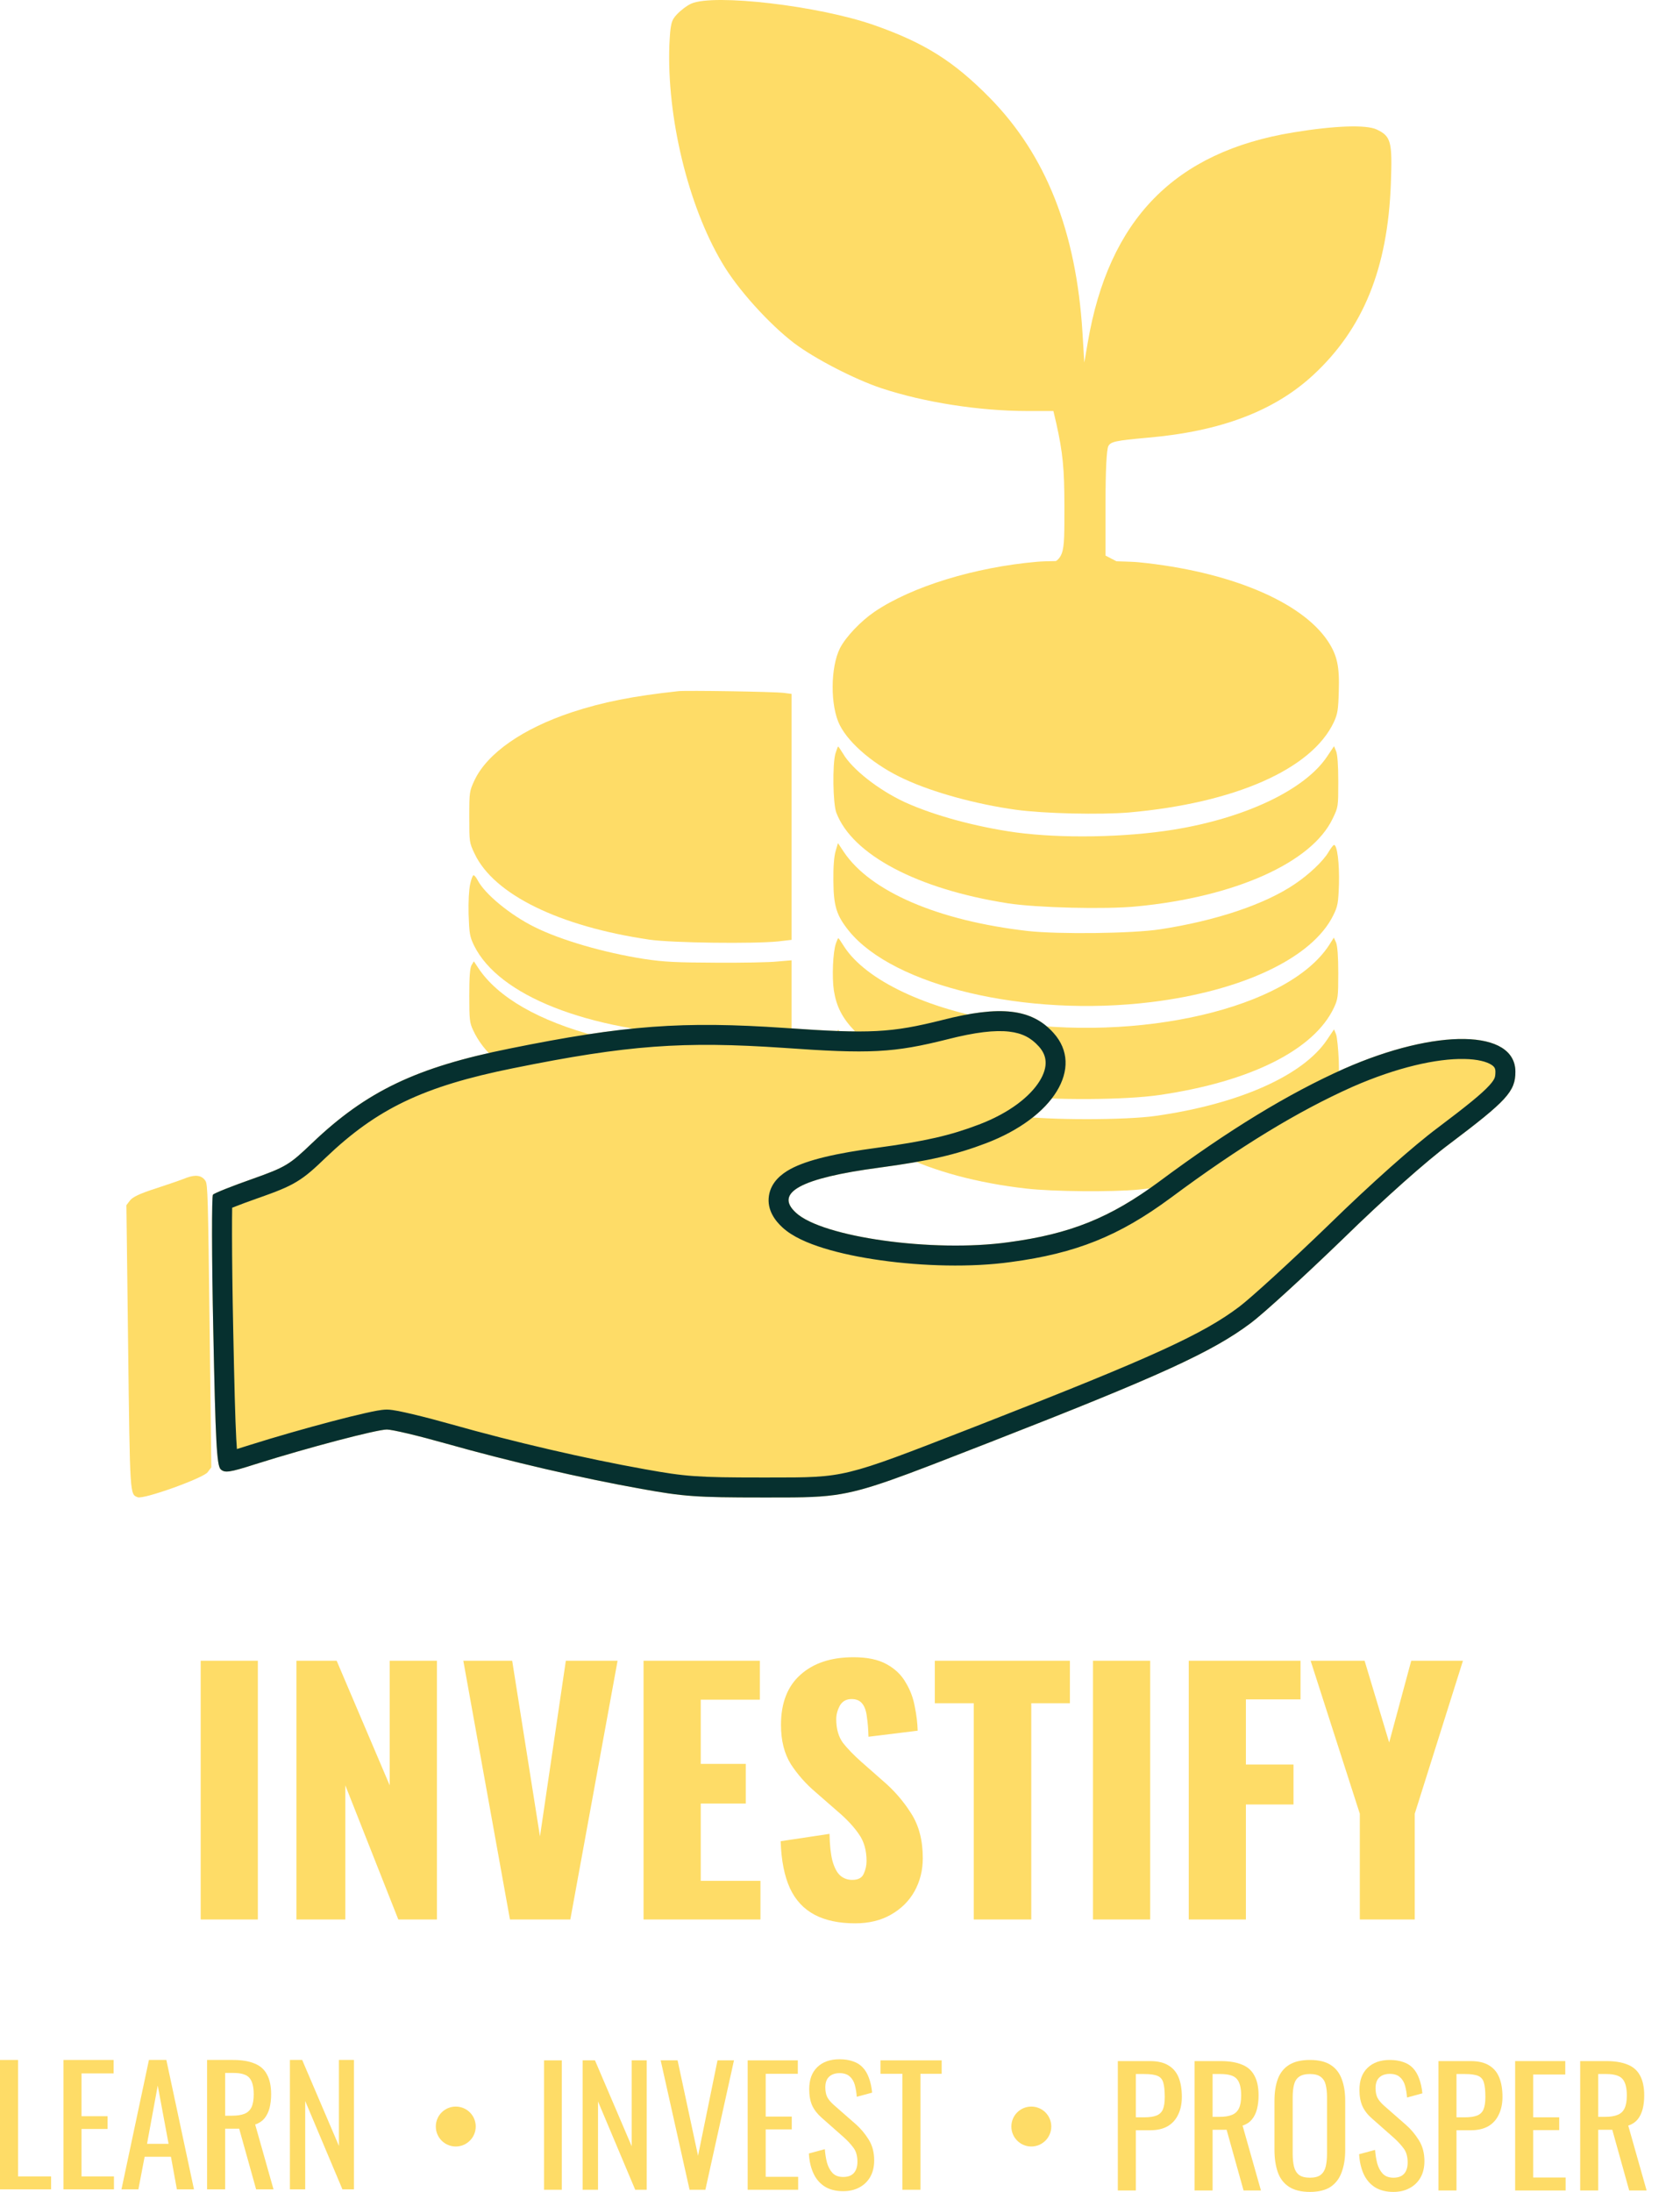 <svg width="46" height="60" viewBox="0 0 46 60" fill="none" xmlns="http://www.w3.org/2000/svg">
<g id="Vector">
<path d="M18.93 0.098C18.815 0.148 18.636 0.284 18.536 0.392C18.378 0.556 18.356 0.657 18.328 1.23C18.256 3.201 18.837 5.624 19.776 7.201C20.191 7.911 21.059 8.871 21.747 9.395C22.306 9.817 23.403 10.384 24.134 10.627C25.302 11.014 26.815 11.251 28.134 11.251H28.843L28.922 11.588C29.101 12.383 29.144 12.842 29.144 13.839C29.144 15.322 29.166 15.258 28.513 15.58C27.402 16.132 26.098 16.942 24.901 17.831L24.27 18.297L24.65 18.548C24.851 18.684 25.302 19.086 25.646 19.437L26.263 20.075L28.8 19.96C31.072 19.86 31.388 19.852 31.854 19.953C32.492 20.082 33.001 20.354 33.452 20.791L33.796 21.128L35.015 20.218C35.681 19.724 36.233 19.286 36.233 19.258C36.24 19.222 36.076 19.043 35.875 18.863C34.62 17.738 32.958 16.613 31.122 15.652L30.27 15.208V13.781C30.27 12.907 30.298 12.305 30.348 12.211C30.413 12.09 30.542 12.061 31.416 11.982C33.423 11.81 34.893 11.251 35.961 10.262C37.33 8.993 37.997 7.344 38.083 5.029C38.126 3.875 38.09 3.732 37.696 3.545C37.409 3.409 36.549 3.438 35.416 3.624C32.162 4.155 30.356 6.004 29.782 9.387L29.689 9.925L29.639 9.101C29.467 6.334 28.642 4.248 27.101 2.678C26.112 1.675 25.317 1.173 23.926 0.685C22.406 0.155 19.553 -0.175 18.93 0.098Z" fill="#FEDC67"/>
<path d="M28.401 15.377C26.688 15.526 24.965 16.056 23.945 16.746C23.564 17.006 23.158 17.435 23 17.742C22.735 18.268 22.73 19.33 22.995 19.851C23.256 20.368 23.969 20.964 24.765 21.327C25.556 21.695 26.739 22.017 27.819 22.166C28.597 22.273 30.129 22.305 30.916 22.24C33.807 21.984 35.917 21.057 36.522 19.767C36.624 19.544 36.643 19.437 36.657 18.92C36.68 18.236 36.61 17.933 36.359 17.551C35.637 16.466 33.654 15.637 31.177 15.391C30.739 15.349 28.844 15.339 28.401 15.377Z" fill="#FEDC67"/>
<path d="M18.577 18.919C17.324 19.055 16.505 19.218 15.657 19.497C14.312 19.944 13.343 20.619 12.994 21.355C12.854 21.657 12.849 21.676 12.849 22.36C12.849 23.05 12.849 23.064 12.998 23.375C13.525 24.484 15.308 25.359 17.785 25.722C18.4 25.811 20.635 25.839 21.314 25.769L21.673 25.727V18.994L21.454 18.966C21.166 18.933 18.819 18.896 18.577 18.919Z" fill="#FEDC67"/>
<path d="M22.874 20.631C22.791 20.924 22.805 21.99 22.898 22.242C23.331 23.396 25.123 24.342 27.605 24.728C28.397 24.849 30.269 24.896 31.116 24.812C33.812 24.556 35.921 23.611 36.489 22.409C36.643 22.093 36.643 22.083 36.643 21.39C36.643 20.933 36.62 20.645 36.583 20.561L36.527 20.426L36.336 20.71C35.73 21.618 34.096 22.395 32.126 22.712C30.795 22.926 29.067 22.954 27.819 22.787C26.716 22.633 25.57 22.321 24.774 21.958C24.052 21.622 23.335 21.059 23.084 20.631C23.019 20.524 22.958 20.435 22.949 20.435C22.94 20.435 22.907 20.524 22.874 20.631Z" fill="#FEDC67"/>
<path d="M22.879 23.301C22.837 23.445 22.814 23.734 22.819 24.107C22.823 24.8 22.902 25.056 23.242 25.48C24.467 26.994 28.094 27.85 31.521 27.431C34.026 27.124 35.94 26.216 36.508 25.052C36.629 24.805 36.643 24.726 36.662 24.2C36.676 23.641 36.615 23.129 36.527 23.129C36.508 23.129 36.438 23.217 36.373 23.329C36.229 23.571 35.852 23.93 35.46 24.195C34.641 24.754 33.291 25.205 31.768 25.438C31.009 25.555 28.983 25.578 28.145 25.485C25.692 25.205 23.838 24.409 23.107 23.324L22.944 23.078L22.879 23.301Z" fill="#FEDC67"/>
<path d="M12.873 24.206C12.84 24.35 12.822 24.69 12.831 25.03C12.849 25.556 12.863 25.64 12.98 25.882C13.655 27.255 16.067 28.205 19.252 28.359C19.82 28.387 21.138 28.331 21.524 28.261L21.673 28.233V26.287L21.291 26.319C21.077 26.343 20.318 26.357 19.601 26.352C18.507 26.347 18.19 26.333 17.636 26.25C16.533 26.077 15.35 25.733 14.633 25.374C13.967 25.044 13.273 24.471 13.078 24.094C13.04 24.019 12.989 23.959 12.966 23.959C12.943 23.959 12.901 24.07 12.873 24.206Z" fill="#FEDC67"/>
<path d="M22.888 25.825C22.805 26.062 22.777 26.751 22.832 27.114C22.902 27.552 23.061 27.864 23.391 28.209C24.206 29.066 25.812 29.708 27.866 29.997C28.769 30.122 30.823 30.113 31.754 29.973C34.24 29.61 35.977 28.739 36.522 27.589C36.634 27.347 36.643 27.291 36.643 26.635C36.643 26.174 36.62 25.89 36.583 25.801L36.522 25.666L36.392 25.871C35.269 27.603 31.186 28.553 27.447 27.957C25.389 27.631 23.708 26.835 23.112 25.909C23.033 25.783 22.963 25.68 22.954 25.68C22.944 25.68 22.916 25.745 22.888 25.825Z" fill="#FEDC67"/>
<path d="M12.91 26.422C12.868 26.501 12.849 26.738 12.849 27.255C12.849 27.907 12.859 28 12.957 28.205C13.501 29.388 15.308 30.277 17.901 30.636C18.633 30.738 20.709 30.752 21.417 30.659C21.673 30.627 21.887 30.594 21.897 30.585C21.906 30.575 21.869 30.426 21.808 30.249C21.734 30.012 21.701 29.774 21.682 29.29C21.664 28.662 21.659 28.648 21.561 28.671C21.51 28.685 21.072 28.722 20.593 28.75C19.201 28.838 17.608 28.694 16.365 28.373C14.754 27.949 13.627 27.302 13.092 26.492L12.975 26.315L12.91 26.422Z" fill="#FEDC67"/>
<path d="M22.874 28.382C22.791 28.675 22.805 29.742 22.898 29.993C23.363 31.232 25.393 32.228 28.099 32.535C28.825 32.619 30.455 32.633 31.177 32.563C33.654 32.317 35.637 31.488 36.359 30.403C36.615 30.017 36.68 29.718 36.657 29.034C36.643 28.708 36.61 28.382 36.583 28.312L36.527 28.177L36.336 28.461C35.679 29.444 33.914 30.226 31.637 30.547C30.818 30.664 28.685 30.664 27.871 30.547C26.283 30.324 24.877 29.867 24.043 29.299C23.652 29.039 23.228 28.634 23.084 28.382C23.019 28.275 22.958 28.187 22.949 28.187C22.94 28.187 22.907 28.275 22.874 28.382Z" fill="#FEDC67"/>
<path d="M25.799 27.922C24.409 28.27 23.827 28.304 21.498 28.139C18.692 27.948 17.119 28.061 13.947 28.704C11.401 29.217 10.037 29.868 8.551 31.285C7.925 31.884 7.83 31.945 6.9 32.275C6.352 32.467 5.875 32.658 5.831 32.701C5.796 32.736 5.796 34.387 5.84 36.429C5.901 39.453 5.935 40.105 6.04 40.218C6.153 40.322 6.266 40.313 6.995 40.079C8.429 39.627 10.315 39.131 10.593 39.131C10.741 39.131 11.47 39.305 12.209 39.514C13.93 40 15.911 40.461 17.562 40.756C18.718 40.965 19.074 40.991 20.855 40.991C23.306 40.991 23.114 41.034 27.129 39.47C31.734 37.672 33.194 37.011 34.254 36.212C34.602 35.951 35.723 34.926 36.766 33.918C37.904 32.806 39.06 31.78 39.703 31.302C41.258 30.129 41.493 29.877 41.493 29.338C41.493 28.174 39.338 28.139 36.809 29.252C35.288 29.929 33.655 30.92 31.726 32.354C30.396 33.336 29.301 33.779 27.607 34.005C25.547 34.291 22.515 33.866 21.794 33.197C21.194 32.649 21.924 32.249 24.07 31.963C25.434 31.78 26.182 31.606 26.999 31.294C28.849 30.59 29.692 29.217 28.849 28.278C28.25 27.609 27.39 27.514 25.799 27.922Z" fill="#FEDC67"/>
<path fill-rule="evenodd" clip-rule="evenodd" d="M25.934 28.452L25.935 28.451C26.709 28.253 27.244 28.194 27.633 28.239C27.994 28.281 28.235 28.412 28.442 28.643L28.443 28.643C28.575 28.79 28.625 28.932 28.63 29.068C28.636 29.209 28.593 29.385 28.468 29.588C28.214 30.002 27.658 30.458 26.804 30.783L26.803 30.783C26.041 31.075 25.339 31.241 23.998 31.421C22.93 31.564 22.117 31.743 21.641 32.002C21.415 32.125 21.111 32.349 21.054 32.733C20.995 33.128 21.234 33.425 21.424 33.599C21.698 33.853 22.122 34.033 22.555 34.167C23.008 34.308 23.55 34.42 24.123 34.5C25.265 34.66 26.59 34.698 27.681 34.546C29.464 34.308 30.646 33.831 32.05 32.793L32.051 32.793L32.052 32.792C33.959 31.374 35.558 30.408 37.03 29.751C38.251 29.215 39.34 28.974 40.089 28.988C40.468 28.994 40.705 29.065 40.829 29.142C40.922 29.199 40.946 29.25 40.946 29.338C40.946 29.431 40.936 29.474 40.923 29.508C40.909 29.544 40.875 29.607 40.777 29.714C40.566 29.945 40.164 30.27 39.375 30.865C38.702 31.365 37.527 32.41 36.385 33.526C35.336 34.54 34.241 35.538 33.926 35.775L33.926 35.775L33.925 35.775C32.938 36.519 31.561 37.153 26.93 38.961C26.819 39.005 26.71 39.047 26.605 39.088C24.801 39.791 23.952 40.122 23.276 40.286C22.622 40.445 22.143 40.445 21.014 40.444C20.962 40.444 20.909 40.444 20.855 40.444C19.092 40.444 18.771 40.419 17.659 40.218L17.658 40.218C16.026 39.926 14.062 39.47 12.358 38.988L12.358 38.988C11.982 38.882 11.607 38.784 11.306 38.713C11.155 38.677 11.019 38.647 10.908 38.625C10.816 38.608 10.691 38.585 10.593 38.585C10.504 38.585 10.401 38.601 10.321 38.615C10.229 38.632 10.119 38.655 9.995 38.683C9.748 38.738 9.435 38.816 9.089 38.907C8.396 39.089 7.557 39.328 6.831 39.557L6.83 39.558L6.828 39.558C6.69 39.603 6.578 39.638 6.487 39.665C6.481 39.587 6.475 39.496 6.469 39.386C6.44 38.842 6.417 37.932 6.386 36.418L6.386 36.417C6.365 35.399 6.354 34.48 6.353 33.812C6.352 33.498 6.354 33.243 6.357 33.06C6.364 33.057 6.372 33.054 6.379 33.051C6.564 32.978 6.812 32.885 7.08 32.791L7.081 32.791L7.083 32.791C7.538 32.629 7.848 32.514 8.121 32.349C8.4 32.182 8.622 31.974 8.928 31.68C10.322 30.352 11.584 29.738 14.055 29.24L14.056 29.24C17.185 28.605 18.709 28.497 21.46 28.684C22.623 28.767 23.381 28.802 24.029 28.769C24.689 28.735 25.221 28.63 25.932 28.452L25.934 28.452ZM6.04 40.218C6.153 40.322 6.266 40.313 6.995 40.079C8.429 39.627 10.315 39.131 10.593 39.131C10.741 39.131 11.47 39.305 12.209 39.514C13.93 40 15.911 40.461 17.562 40.756C18.718 40.965 19.074 40.991 20.855 40.991C21.772 40.991 22.319 40.997 22.855 40.923C23.751 40.798 24.616 40.449 27.129 39.47C31.734 37.672 33.194 37.011 34.254 36.212C34.602 35.951 35.723 34.926 36.766 33.918C37.904 32.806 39.06 31.78 39.703 31.302C41.258 30.129 41.493 29.877 41.493 29.338C41.493 28.174 39.338 28.139 36.809 29.252C35.288 29.929 33.655 30.92 31.726 32.354C30.396 33.336 29.301 33.779 27.607 34.005C25.547 34.291 22.515 33.866 21.794 33.197C21.194 32.649 21.924 32.249 24.07 31.963C25.434 31.78 26.182 31.606 26.999 31.294C28.849 30.59 29.692 29.217 28.849 28.278C28.25 27.609 27.39 27.514 25.799 27.922C24.409 28.27 23.827 28.304 21.498 28.139C18.692 27.948 17.119 28.061 13.947 28.704C11.401 29.217 10.037 29.868 8.551 31.285C7.925 31.884 7.83 31.945 6.9 32.275C6.352 32.467 5.875 32.658 5.831 32.701C5.796 32.736 5.796 34.387 5.84 36.429C5.901 39.453 5.935 40.105 6.04 40.218ZM6.202 39.735C6.201 39.735 6.2 39.735 6.2 39.735C6.2 39.735 6.201 39.735 6.202 39.735Z" fill="#06302F"/>
<path d="M5.108 32.239C4.991 32.289 4.614 32.418 4.275 32.529C3.831 32.67 3.629 32.768 3.559 32.861L3.461 32.99L3.508 36.833C3.559 40.978 3.555 40.898 3.769 40.984C3.929 41.051 5.564 40.461 5.684 40.301L5.786 40.166L5.739 36.298C5.696 32.75 5.688 32.424 5.626 32.326C5.529 32.172 5.357 32.147 5.108 32.239Z" fill="#FEDC67"/>
<path d="M37.233 52.543V49.648L35.886 45.46H37.364L38.037 47.698L38.641 45.46H40.057L38.737 49.648V52.543H37.233Z" fill="#FEDC67"/>
<path d="M32.549 52.543V45.46H35.61V46.518H34.114V48.302H35.417V49.395H34.114V52.543H32.549Z" fill="#FEDC67"/>
<path d="M29.927 52.543V45.46H31.493V52.543H29.927Z" fill="#FEDC67"/>
<path d="M26.663 52.543V46.623H25.596V45.46H29.295V46.623H28.237V52.543H26.663Z" fill="#FEDC67"/>
<path d="M23.413 52.648C22.97 52.648 22.599 52.569 22.302 52.412C22.005 52.254 21.78 52.012 21.629 51.686C21.477 51.354 21.393 50.925 21.375 50.4L22.713 50.199C22.719 50.502 22.745 50.747 22.792 50.934C22.844 51.12 22.914 51.255 23.002 51.336C23.095 51.418 23.206 51.459 23.334 51.459C23.497 51.459 23.602 51.403 23.649 51.292C23.701 51.182 23.727 51.065 23.727 50.943C23.727 50.651 23.658 50.406 23.518 50.208C23.378 50.004 23.188 49.8 22.949 49.596L22.337 49.062C22.069 48.835 21.842 48.579 21.655 48.293C21.474 48.002 21.384 47.643 21.384 47.217C21.384 46.617 21.562 46.159 21.917 45.844C22.273 45.524 22.757 45.364 23.369 45.364C23.748 45.364 24.051 45.428 24.279 45.556C24.512 45.684 24.686 45.853 24.803 46.063C24.926 46.267 25.007 46.486 25.048 46.719C25.095 46.946 25.121 47.165 25.127 47.375L23.78 47.541C23.774 47.331 23.76 47.15 23.736 46.999C23.719 46.841 23.678 46.722 23.614 46.64C23.55 46.553 23.451 46.509 23.317 46.509C23.171 46.509 23.063 46.57 22.993 46.693C22.929 46.815 22.897 46.938 22.897 47.06C22.897 47.322 22.958 47.538 23.08 47.707C23.209 47.87 23.375 48.042 23.579 48.223L24.165 48.739C24.474 49.001 24.733 49.299 24.943 49.631C25.159 49.963 25.267 50.374 25.267 50.864C25.267 51.196 25.191 51.499 25.039 51.773C24.888 52.041 24.672 52.254 24.392 52.412C24.118 52.569 23.792 52.648 23.413 52.648Z" fill="#FEDC67"/>
<path d="M17.621 52.543V45.46H20.805V46.526H19.187V48.284H20.42V49.369H19.187V51.485H20.822V52.543H17.621Z" fill="#FEDC67"/>
<path d="M13.963 52.543L12.686 45.46H14.024L14.785 50.269L15.493 45.46H16.91L15.616 52.543H13.963Z" fill="#FEDC67"/>
<path d="M8.117 52.543V45.46H9.218L10.67 48.87V45.46H11.964V52.543H10.906L9.455 48.87V52.543H8.117Z" fill="#FEDC67"/>
<path d="M5.495 52.543V45.46H7.06V52.543H5.495Z" fill="#FEDC67"/>
<path d="M7.938 59.93V56.388H8.274L9.28 58.741V56.388H9.691V59.93H9.376L8.357 57.512V59.93H7.938Z" fill="#FEDC67"/>
<path d="M5.67 59.93V56.388H6.383C6.619 56.388 6.815 56.42 6.969 56.485C7.124 56.546 7.237 56.646 7.31 56.786C7.386 56.923 7.424 57.104 7.424 57.328C7.424 57.465 7.409 57.591 7.38 57.705C7.351 57.815 7.304 57.91 7.24 57.989C7.176 58.065 7.091 58.12 6.987 58.155L7.489 59.93H7.013L6.549 58.269H6.165V59.93H5.67ZM6.165 57.914H6.353C6.492 57.914 6.606 57.897 6.694 57.862C6.781 57.827 6.845 57.767 6.886 57.683C6.927 57.598 6.947 57.48 6.947 57.328C6.947 57.121 6.909 56.973 6.833 56.883C6.758 56.789 6.608 56.743 6.383 56.743H6.165V57.914Z" fill="#FEDC67"/>
<path d="M3.326 59.93L4.078 56.388H4.555L5.311 59.93H4.843L4.681 59.038H3.96L3.789 59.93H3.326ZM4.026 58.684H4.616L4.319 57.088L4.026 58.684Z" fill="#FEDC67"/>
<path d="M1.738 59.93V56.388H3.111V56.756H2.232V57.928H2.945V58.277H2.232V59.576H3.12V59.93H1.738Z" fill="#FEDC67"/>
<path d="M0 59.93V56.388H0.494V59.576H1.399V59.93H0Z" fill="#FEDC67"/>
<path d="M24.708 59.941V56.767H24.109V56.399H25.784V56.767H25.203V59.941H24.708Z" fill="#FEDC67"/>
<path d="M23.088 59.98C22.884 59.98 22.713 59.937 22.576 59.849C22.442 59.762 22.34 59.641 22.27 59.486C22.2 59.332 22.159 59.153 22.148 58.948L22.585 58.83C22.594 58.956 22.613 59.077 22.642 59.193C22.674 59.31 22.725 59.406 22.795 59.482C22.865 59.555 22.962 59.591 23.088 59.591C23.216 59.591 23.312 59.556 23.376 59.486C23.443 59.413 23.477 59.31 23.477 59.176C23.477 59.016 23.441 58.887 23.368 58.791C23.295 58.692 23.203 58.593 23.092 58.494L22.497 57.969C22.381 57.867 22.295 57.756 22.239 57.637C22.184 57.514 22.157 57.364 22.157 57.186C22.157 56.927 22.231 56.726 22.38 56.583C22.528 56.44 22.731 56.369 22.987 56.369C23.127 56.369 23.25 56.388 23.355 56.426C23.462 56.461 23.551 56.516 23.621 56.592C23.694 56.667 23.751 56.764 23.792 56.88C23.835 56.994 23.865 57.128 23.879 57.283L23.459 57.396C23.451 57.28 23.433 57.173 23.407 57.077C23.381 56.978 23.334 56.899 23.267 56.841C23.203 56.78 23.11 56.749 22.987 56.749C22.865 56.749 22.769 56.783 22.699 56.85C22.632 56.914 22.598 57.01 22.598 57.138C22.598 57.246 22.616 57.335 22.651 57.405C22.688 57.475 22.748 57.546 22.83 57.619L23.429 58.144C23.563 58.261 23.681 58.4 23.783 58.564C23.885 58.724 23.936 58.915 23.936 59.136C23.936 59.311 23.9 59.463 23.827 59.591C23.754 59.717 23.653 59.813 23.525 59.88C23.4 59.947 23.254 59.98 23.088 59.98Z" fill="#FEDC67"/>
<path d="M20.472 59.941V56.399H21.845V56.767H20.966V57.938H21.679V58.288H20.966V59.587H21.854V59.941H20.472Z" fill="#FEDC67"/>
<path d="M18.881 59.941L18.09 56.399H18.553L19.113 59.01L19.646 56.399H20.097L19.314 59.941H18.881Z" fill="#FEDC67"/>
<path d="M15.954 59.941V56.399H16.291L17.297 58.752V56.399H17.708V59.941H17.393L16.374 57.523V59.941H15.954Z" fill="#FEDC67"/>
<path d="M14.896 59.941V56.399H15.382V59.941H14.896Z" fill="#FEDC67"/>
<path d="M43.267 59.961V56.419H43.98C44.216 56.419 44.411 56.451 44.566 56.515C44.72 56.576 44.834 56.677 44.907 56.817C44.982 56.954 45.02 57.135 45.02 57.359C45.02 57.496 45.006 57.621 44.977 57.735C44.947 57.846 44.901 57.941 44.837 58.019C44.773 58.095 44.688 58.151 44.583 58.185L45.086 59.961H44.609L44.146 58.299H43.761V59.961H43.267ZM43.761 57.945H43.949C44.089 57.945 44.203 57.928 44.29 57.892C44.377 57.858 44.442 57.798 44.482 57.713C44.523 57.629 44.544 57.511 44.544 57.359C44.544 57.152 44.506 57.004 44.43 56.913C44.354 56.82 44.204 56.773 43.98 56.773H43.761V57.945Z" fill="#FEDC67"/>
<path d="M41.486 59.961V56.419H42.859V56.786H41.98V57.958H42.693V58.308H41.98V59.606H42.868V59.961H41.486Z" fill="#FEDC67"/>
<path d="M39.386 59.961V56.419H40.264C40.477 56.419 40.646 56.458 40.772 56.537C40.9 56.613 40.993 56.724 41.051 56.869C41.11 57.015 41.139 57.191 41.139 57.398C41.139 57.585 41.105 57.747 41.038 57.884C40.974 58.021 40.878 58.127 40.75 58.203C40.621 58.276 40.461 58.312 40.269 58.312H39.88V59.961H39.386ZM39.88 57.958H40.107C40.25 57.958 40.362 57.942 40.444 57.91C40.525 57.878 40.584 57.823 40.619 57.744C40.654 57.662 40.671 57.548 40.671 57.403C40.671 57.234 40.658 57.104 40.632 57.014C40.608 56.923 40.557 56.861 40.479 56.826C40.4 56.791 40.278 56.773 40.111 56.773H39.88V57.958Z" fill="#FEDC67"/>
<path d="M38.154 60C37.95 60 37.779 59.956 37.642 59.869C37.508 59.781 37.406 59.66 37.336 59.506C37.267 59.351 37.226 59.172 37.214 58.968L37.651 58.85C37.66 58.975 37.679 59.096 37.708 59.213C37.74 59.33 37.791 59.426 37.861 59.502C37.931 59.574 38.029 59.611 38.154 59.611C38.282 59.611 38.379 59.576 38.443 59.506C38.51 59.433 38.543 59.33 38.543 59.196C38.543 59.035 38.507 58.907 38.434 58.811C38.361 58.712 38.269 58.612 38.158 58.513L37.564 57.989C37.447 57.887 37.361 57.776 37.306 57.656C37.251 57.534 37.223 57.384 37.223 57.206C37.223 56.947 37.297 56.745 37.446 56.603C37.594 56.46 37.797 56.388 38.053 56.388C38.193 56.388 38.316 56.407 38.421 56.445C38.529 56.48 38.618 56.536 38.688 56.611C38.76 56.687 38.817 56.783 38.858 56.9C38.902 57.014 38.931 57.148 38.946 57.302L38.526 57.416C38.517 57.299 38.499 57.193 38.473 57.097C38.447 56.998 38.4 56.919 38.333 56.861C38.269 56.799 38.176 56.769 38.053 56.769C37.931 56.769 37.835 56.802 37.765 56.869C37.698 56.934 37.664 57.03 37.664 57.158C37.664 57.266 37.682 57.355 37.717 57.425C37.755 57.495 37.815 57.566 37.896 57.639L38.495 58.164C38.629 58.28 38.747 58.42 38.849 58.583C38.951 58.744 39.002 58.935 39.002 59.156C39.002 59.331 38.966 59.483 38.893 59.611C38.82 59.736 38.72 59.832 38.591 59.899C38.466 59.967 38.32 60 38.154 60Z" fill="#FEDC67"/>
<path d="M35.867 60C35.628 60 35.437 59.953 35.294 59.86C35.151 59.767 35.049 59.634 34.988 59.462C34.927 59.287 34.896 59.083 34.896 58.85V57.508C34.896 57.275 34.927 57.075 34.988 56.909C35.052 56.74 35.154 56.611 35.294 56.524C35.437 56.434 35.628 56.388 35.867 56.388C36.106 56.388 36.295 56.434 36.435 56.524C36.575 56.614 36.676 56.743 36.737 56.909C36.801 57.075 36.833 57.275 36.833 57.508V58.854C36.833 59.085 36.801 59.286 36.737 59.458C36.676 59.63 36.575 59.764 36.435 59.86C36.295 59.953 36.106 60 35.867 60ZM35.867 59.611C35.998 59.611 36.097 59.585 36.164 59.532C36.231 59.477 36.277 59.401 36.3 59.305C36.323 59.206 36.335 59.09 36.335 58.959V57.407C36.335 57.276 36.323 57.164 36.3 57.071C36.277 56.974 36.231 56.901 36.164 56.852C36.097 56.799 35.998 56.773 35.867 56.773C35.736 56.773 35.635 56.799 35.565 56.852C35.498 56.901 35.453 56.974 35.43 57.071C35.407 57.164 35.395 57.276 35.395 57.407V58.959C35.395 59.09 35.407 59.206 35.43 59.305C35.453 59.401 35.498 59.477 35.565 59.532C35.635 59.585 35.736 59.611 35.867 59.611Z" fill="#FEDC67"/>
<path d="M32.708 59.961V56.419H33.42C33.656 56.419 33.852 56.451 34.006 56.515C34.16 56.576 34.274 56.677 34.347 56.817C34.423 56.954 34.461 57.135 34.461 57.359C34.461 57.496 34.446 57.621 34.417 57.735C34.388 57.846 34.341 57.941 34.277 58.019C34.213 58.095 34.129 58.151 34.023 58.185L34.526 59.961H34.05L33.586 58.299H33.202V59.961H32.708ZM33.202 57.945H33.389C33.529 57.945 33.643 57.928 33.731 57.892C33.818 57.858 33.882 57.798 33.923 57.713C33.964 57.629 33.984 57.511 33.984 57.359C33.984 57.152 33.946 57.004 33.87 56.913C33.795 56.82 33.645 56.773 33.42 56.773H33.202V57.945Z" fill="#FEDC67"/>
<path d="M30.607 59.961V56.419H31.485C31.698 56.419 31.867 56.458 31.993 56.537C32.121 56.613 32.214 56.724 32.273 56.869C32.331 57.015 32.36 57.191 32.36 57.398C32.36 57.585 32.327 57.747 32.259 57.884C32.195 58.021 32.099 58.127 31.971 58.203C31.843 58.276 31.682 58.312 31.49 58.312H31.101V59.961H30.607ZM31.101 57.958H31.328C31.471 57.958 31.583 57.942 31.665 57.91C31.746 57.878 31.805 57.823 31.84 57.744C31.875 57.662 31.892 57.548 31.892 57.403C31.892 57.234 31.879 57.104 31.853 57.014C31.829 56.923 31.779 56.861 31.7 56.826C31.621 56.791 31.499 56.773 31.332 56.773H31.101V57.958Z" fill="#FEDC67"/>
<path d="M11.933 58.21C11.933 57.908 12.178 57.664 12.479 57.664C12.781 57.664 13.026 57.908 13.026 58.21C13.026 58.512 12.781 58.757 12.479 58.757C12.178 58.757 11.933 58.512 11.933 58.21Z" fill="#FEDC67"/>
<path d="M27.692 58.21C27.692 57.908 27.936 57.664 28.238 57.664C28.54 57.664 28.785 57.908 28.785 58.21C28.785 58.512 28.54 58.757 28.238 58.757C27.936 58.757 27.692 58.512 27.692 58.21Z" fill="#FEDC67"/>
</g>
</svg>
